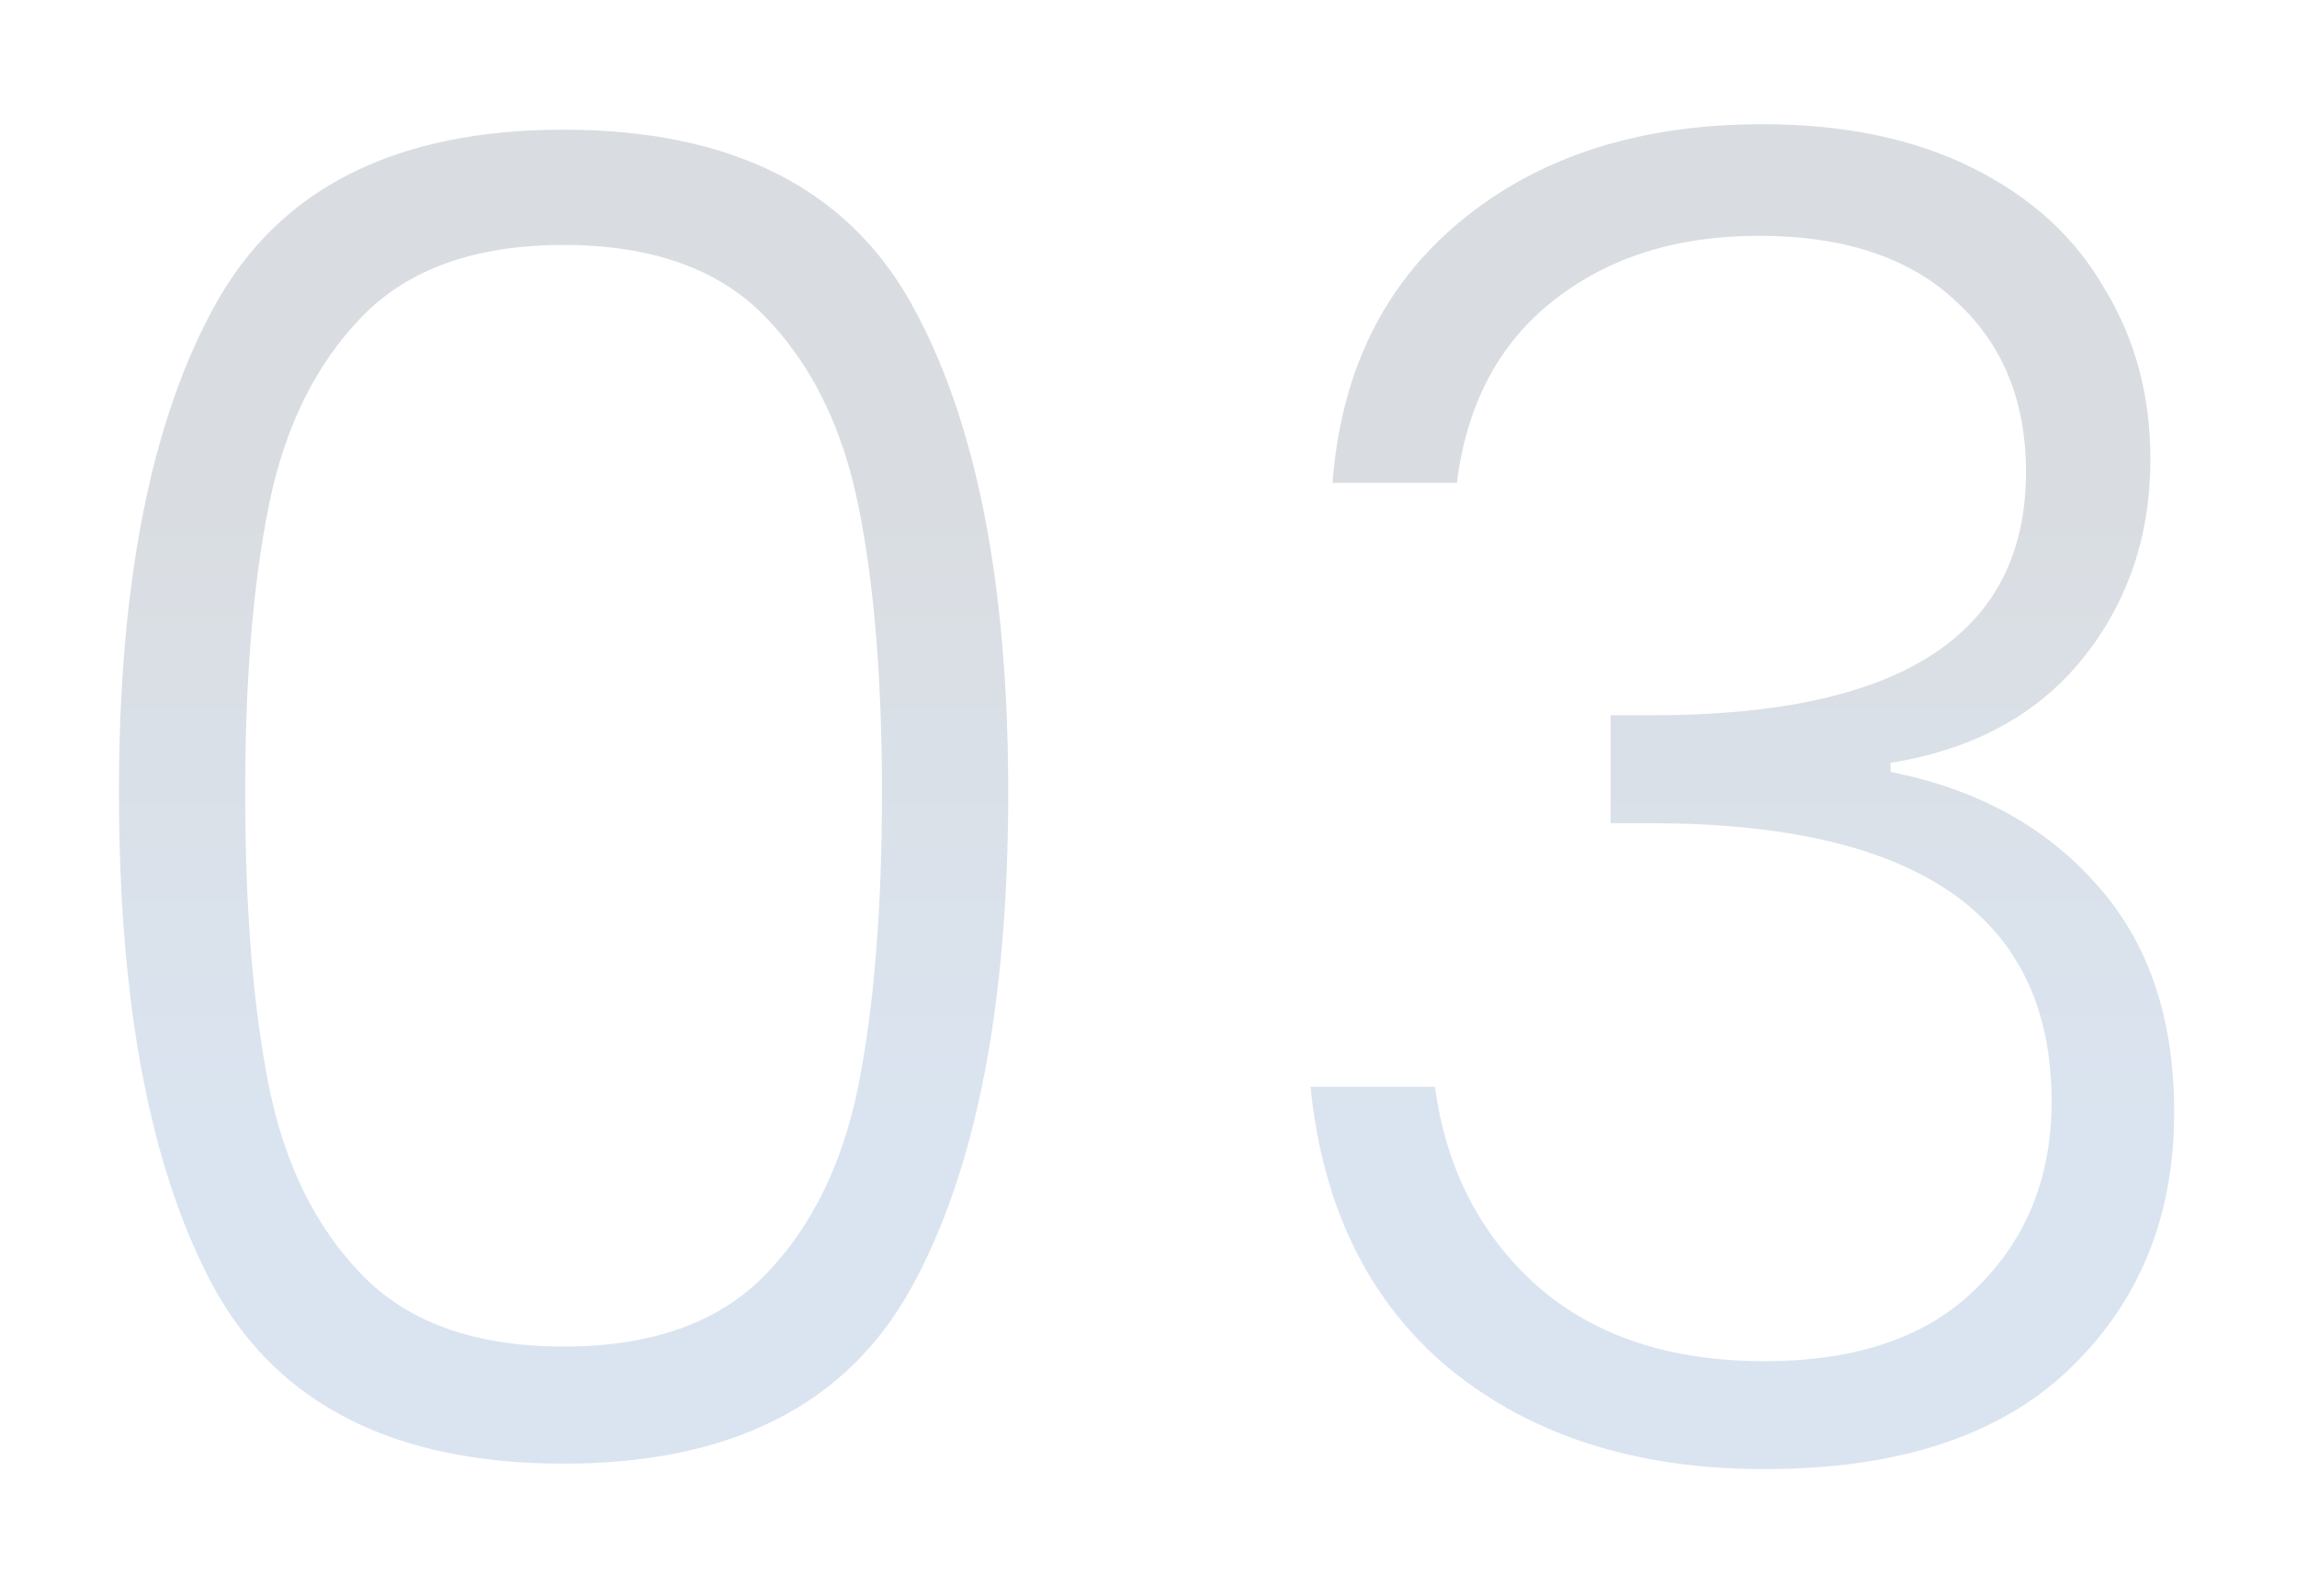 <svg width="118" height="82" viewBox="0 0 118 82" fill="none" xmlns="http://www.w3.org/2000/svg">
<g opacity="0.15" filter="url(#filter0_f_3005_77)">
<path d="M6.11 40.69C6.11 29.911 7.771 21.545 11.092 15.592C14.413 9.639 20.367 6.662 28.952 6.662C37.537 6.662 43.491 9.639 46.812 15.592C50.133 21.545 51.794 29.911 51.794 40.69C51.794 51.657 50.133 60.148 46.812 66.164C43.491 72.18 37.537 75.188 28.952 75.188C20.304 75.188 14.319 72.18 10.998 66.164C7.739 60.148 6.11 51.657 6.11 40.69ZM45.308 40.69C45.308 34.862 44.901 29.943 44.086 25.932C43.271 21.921 41.673 18.694 39.292 16.25C36.911 13.806 33.464 12.584 28.952 12.584C24.44 12.584 20.993 13.806 18.612 16.25C16.231 18.694 14.633 21.921 13.818 25.932C13.003 29.943 12.596 34.862 12.596 40.69C12.596 46.706 13.003 51.751 13.818 55.824C14.633 59.835 16.231 63.062 18.612 65.506C20.993 67.95 24.44 69.172 28.952 69.172C33.464 69.172 36.911 67.95 39.292 65.506C41.673 63.062 43.271 59.835 44.086 55.824C44.901 51.751 45.308 46.706 45.308 40.69ZM68.452 24.804C68.891 19.101 71.084 14.621 75.032 11.362C79.043 8.041 84.213 6.38 90.542 6.38C94.74 6.38 98.344 7.132 101.352 8.636C104.36 10.14 106.616 12.208 108.12 14.84C109.686 17.409 110.47 20.323 110.47 23.582C110.47 27.53 109.31 30.945 106.992 33.828C104.673 36.711 101.383 38.497 97.122 39.186V39.656C101.571 40.533 105.112 42.476 107.744 45.484C110.376 48.429 111.692 52.315 111.692 57.14C111.692 62.529 109.874 66.947 106.24 70.394C102.668 73.778 97.466 75.47 90.636 75.47C84.118 75.47 78.76 73.778 74.562 70.394C70.363 66.947 67.951 62.091 67.324 55.824H73.716C74.28 60.023 76.034 63.438 78.98 66.07C81.925 68.639 85.811 69.924 90.636 69.924C95.398 69.924 99.033 68.671 101.54 66.164C104.109 63.657 105.394 60.461 105.394 56.576C105.394 47.051 98.532 42.288 84.808 42.288H82.74V36.742H84.902C97.686 36.742 104.078 32.575 104.078 24.24C104.078 20.605 102.887 17.691 100.506 15.498C98.124 13.242 94.74 12.114 90.354 12.114C86.093 12.114 82.552 13.242 79.732 15.498C76.975 17.691 75.345 20.793 74.844 24.804H68.452Z" fill="url(#paint0_linear_3005_77)"/>
</g>
<defs>
<filter id="filter0_f_3005_77" x="0.11" y="0.381" width="117.582" height="81.09" filterUnits="userSpaceOnUse" color-interpolation-filters="sRGB">
<feFlood flood-opacity="0" result="BackgroundImageFix"/>
<feBlend mode="normal" in="SourceGraphic" in2="BackgroundImageFix" result="shape"/>
<feGaussianBlur stdDeviation="3" result="effect1_foregroundBlur_3005_77"/>
</filter>
<linearGradient id="paint0_linear_3005_77" x1="58.805" y1="25" x2="58.805" y2="59" gradientUnits="userSpaceOnUse">
<stop stop-color="#031B38"/>
<stop offset="1" stop-color="#084C9E"/>
</linearGradient>
</defs>
</svg>
